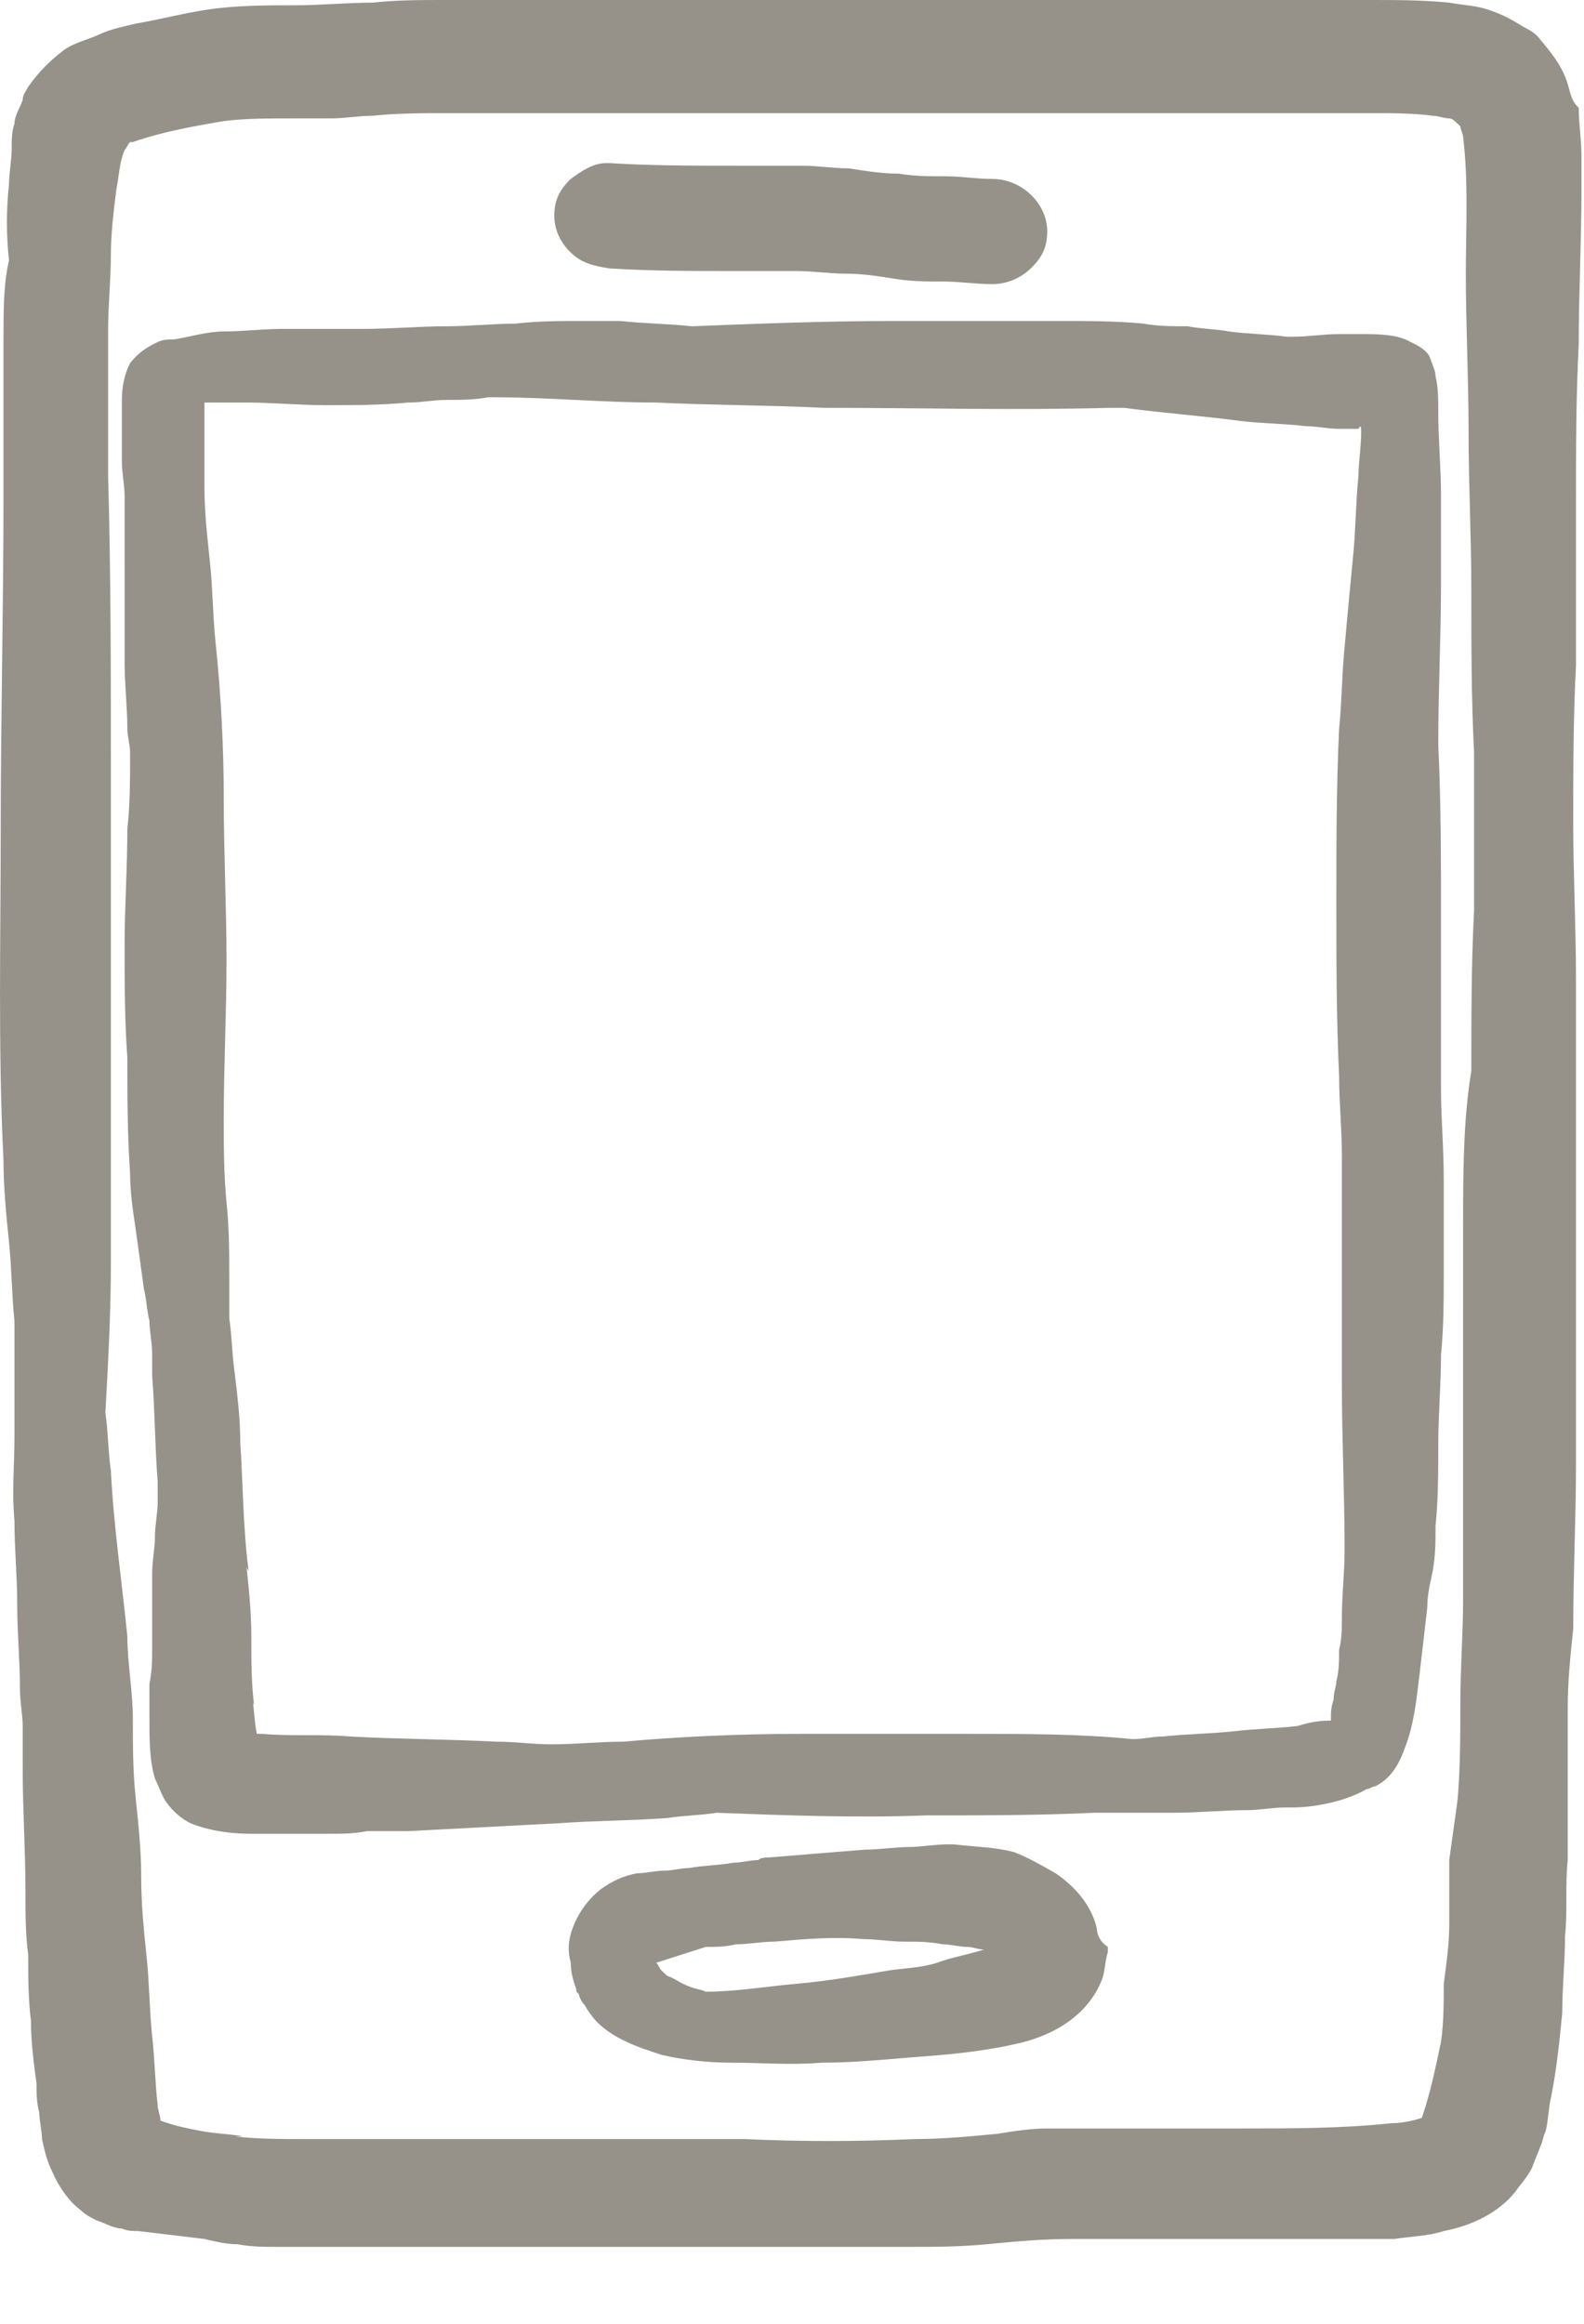 <svg width="15" height="22" viewBox="0 0 15 22" fill="none" xmlns="http://www.w3.org/2000/svg">
<path d="M14.846 0.797C14.794 0.623 14.689 0.498 14.585 0.374C14.533 0.299 14.455 0.274 14.376 0.224C14.298 0.174 14.194 0.125 14.116 0.1C13.985 0.05 13.855 0.05 13.724 0.025C13.464 0 13.229 0 12.968 0C12.707 0 12.447 0 12.186 0C11.847 0 11.534 0 11.195 0C10.986 0 10.803 0 10.595 0C10.021 0 9.447 0 8.874 0C8.352 0 7.804 0 7.283 0C7.022 0 6.735 0 6.474 0C6.24 0 6.005 0 5.77 0C5.275 0 4.753 0 4.257 0C4.231 0 4.231 0 4.205 0C3.971 0 3.762 0 3.527 0.025C3.293 0.025 3.032 0.05 2.797 0.05C2.562 0.05 2.328 0.05 2.093 0.075C1.832 0.1 1.571 0.174 1.284 0.224C1.18 0.249 1.05 0.274 0.945 0.324C0.841 0.374 0.711 0.399 0.606 0.473C0.476 0.573 0.372 0.673 0.267 0.822C0.241 0.872 0.215 0.897 0.215 0.947C0.189 1.021 0.137 1.096 0.137 1.171C0.111 1.245 0.111 1.32 0.111 1.395C0.111 1.519 0.085 1.644 0.085 1.744C0.059 1.993 0.059 2.217 0.085 2.466C0.033 2.69 0.033 2.939 0.033 3.213C0.033 3.711 0.033 4.21 0.033 4.708C0.033 5.754 0.007 6.8 0.007 7.821C0.007 8.867 -0.02 9.939 0.033 10.985C0.033 11.234 0.059 11.508 0.085 11.757C0.111 12.006 0.111 12.255 0.137 12.504C0.137 12.604 0.137 12.703 0.137 12.828C0.137 13.077 0.137 13.326 0.137 13.6C0.137 13.874 0.111 14.123 0.137 14.397C0.137 14.671 0.163 14.92 0.163 15.194C0.163 15.468 0.189 15.717 0.189 15.991C0.189 16.116 0.215 16.24 0.215 16.34C0.215 16.465 0.215 16.614 0.215 16.739C0.215 17.137 0.241 17.511 0.241 17.909C0.241 18.108 0.241 18.308 0.267 18.507C0.267 18.706 0.267 18.93 0.293 19.13C0.293 19.329 0.319 19.528 0.346 19.728C0.346 19.827 0.346 19.902 0.372 20.002C0.372 20.076 0.398 20.176 0.398 20.251C0.424 20.375 0.45 20.475 0.502 20.575C0.554 20.699 0.659 20.849 0.763 20.923C0.815 20.973 0.867 20.998 0.919 21.023C0.998 21.048 1.076 21.098 1.154 21.098C1.206 21.122 1.258 21.122 1.31 21.122C1.519 21.147 1.728 21.172 1.936 21.197C2.041 21.222 2.145 21.247 2.249 21.247C2.38 21.272 2.51 21.272 2.641 21.272C2.719 21.272 2.771 21.272 2.823 21.272C3.084 21.272 3.345 21.272 3.632 21.272C4.179 21.272 4.727 21.272 5.275 21.272C6.37 21.272 7.491 21.272 8.587 21.272C8.847 21.272 9.082 21.272 9.343 21.247C9.604 21.222 9.865 21.197 10.152 21.197C10.673 21.197 11.169 21.197 11.69 21.197C11.925 21.197 12.186 21.197 12.42 21.197C12.681 21.197 12.942 21.197 13.203 21.197C13.359 21.172 13.516 21.172 13.672 21.122C13.933 21.073 14.194 20.948 14.35 20.749C14.402 20.674 14.455 20.624 14.507 20.525C14.533 20.45 14.559 20.4 14.585 20.325C14.611 20.276 14.611 20.226 14.637 20.176C14.663 20.076 14.663 19.952 14.689 19.852C14.742 19.578 14.768 19.329 14.794 19.055C14.794 18.806 14.82 18.582 14.82 18.333C14.846 18.084 14.82 17.859 14.846 17.61C14.846 17.486 14.846 17.386 14.846 17.262C14.846 17.162 14.846 17.038 14.846 16.938C14.846 16.664 14.846 16.415 14.846 16.166C14.846 15.917 14.872 15.668 14.898 15.418C14.898 14.895 14.924 14.372 14.924 13.874C14.924 13.351 14.924 12.828 14.924 12.305C14.924 12.081 14.924 11.832 14.924 11.607C14.924 11.358 14.924 11.109 14.924 10.86C14.924 10.337 14.924 9.789 14.924 9.266C14.924 8.768 14.898 8.27 14.898 7.796C14.898 7.298 14.898 6.8 14.924 6.302C14.924 5.779 14.924 5.281 14.924 4.758C14.924 4.259 14.924 3.761 14.95 3.263C14.95 2.765 14.976 2.292 14.976 1.793C14.976 1.694 14.976 1.569 14.976 1.47C14.976 1.32 14.95 1.171 14.95 1.021C14.872 0.947 14.872 0.872 14.846 0.797ZM13.855 11.632C13.855 11.881 13.855 12.106 13.855 12.355C13.855 12.629 13.855 12.878 13.855 13.152C13.855 13.476 13.855 13.799 13.855 14.123C13.855 14.472 13.855 14.796 13.855 15.144C13.855 15.468 13.829 15.792 13.829 16.116C13.829 16.415 13.829 16.739 13.803 17.038C13.777 17.237 13.75 17.411 13.724 17.61C13.724 17.81 13.724 18.009 13.724 18.208C13.724 18.407 13.698 18.582 13.672 18.781C13.672 18.955 13.672 19.155 13.646 19.329C13.594 19.578 13.542 19.827 13.464 20.051C13.385 20.076 13.281 20.101 13.177 20.101C12.707 20.151 12.238 20.151 11.768 20.151C11.273 20.151 10.751 20.151 10.256 20.151C10.23 20.151 10.178 20.151 10.152 20.151C10.073 20.151 9.995 20.151 9.917 20.151C9.76 20.151 9.604 20.176 9.447 20.201C9.187 20.226 8.926 20.251 8.665 20.251C8.117 20.276 7.57 20.276 7.048 20.251C6.24 20.251 5.431 20.251 4.623 20.251C4.205 20.251 3.814 20.251 3.397 20.251C3.214 20.251 3.058 20.251 2.875 20.251C2.667 20.251 2.432 20.251 2.223 20.226C2.249 20.226 2.275 20.226 2.302 20.226C2.171 20.201 2.041 20.201 1.91 20.176C1.78 20.151 1.65 20.126 1.519 20.076C1.519 20.026 1.493 19.977 1.493 19.927C1.467 19.703 1.467 19.503 1.441 19.279C1.415 19.03 1.415 18.781 1.389 18.532C1.363 18.283 1.337 18.034 1.337 17.76C1.337 17.511 1.31 17.262 1.284 17.013C1.258 16.764 1.258 16.514 1.258 16.265C1.258 16.016 1.206 15.742 1.206 15.493C1.154 14.97 1.076 14.447 1.05 13.924C1.024 13.749 1.024 13.55 0.998 13.376C1.024 12.903 1.05 12.429 1.05 11.956C1.05 11.682 1.05 11.433 1.05 11.159C1.05 10.91 1.05 10.636 1.05 10.387C1.05 9.864 1.05 9.366 1.05 8.843C1.05 8.319 1.05 7.796 1.05 7.298C1.05 6.377 1.05 5.43 1.024 4.508C1.024 4.035 1.024 3.562 1.024 3.114C1.024 2.889 1.05 2.64 1.05 2.416C1.05 2.217 1.076 1.993 1.102 1.793C1.128 1.669 1.128 1.544 1.18 1.42C1.206 1.395 1.206 1.37 1.232 1.345C1.232 1.345 1.232 1.345 1.258 1.345C1.545 1.245 1.832 1.196 2.119 1.146C2.328 1.121 2.536 1.121 2.771 1.121C2.849 1.121 2.927 1.121 3.006 1.121C3.058 1.121 3.084 1.121 3.136 1.121C3.266 1.121 3.397 1.096 3.527 1.096C3.762 1.071 4.023 1.071 4.257 1.071C4.518 1.071 4.753 1.071 5.014 1.071C5.509 1.071 6.005 1.071 6.526 1.071C7.048 1.071 7.57 1.071 8.091 1.071C9.03 1.071 9.969 1.071 10.934 1.071C11.195 1.071 11.455 1.071 11.716 1.071C11.925 1.071 12.133 1.071 12.316 1.071C12.551 1.071 12.759 1.071 12.994 1.071C13.177 1.071 13.385 1.071 13.568 1.096C13.62 1.096 13.672 1.121 13.724 1.121C13.75 1.121 13.777 1.146 13.803 1.171L13.829 1.196C13.829 1.221 13.855 1.27 13.855 1.295C13.907 1.719 13.881 2.167 13.881 2.59C13.881 3.089 13.907 3.587 13.907 4.085C13.907 4.583 13.933 5.081 13.933 5.58C13.933 6.103 13.933 6.626 13.959 7.124C13.959 7.622 13.959 8.12 13.959 8.618C13.933 9.117 13.933 9.64 13.933 10.138C13.855 10.611 13.855 11.109 13.855 11.632Z" fill="#96928A"/>
<path d="M9.396 1.694C9.239 1.694 9.109 1.669 8.952 1.669C8.796 1.669 8.665 1.669 8.509 1.644C8.352 1.644 8.196 1.619 8.039 1.594C7.883 1.594 7.753 1.569 7.596 1.569C7.387 1.569 7.179 1.569 6.97 1.569C6.579 1.569 6.161 1.569 5.77 1.544H5.744C5.614 1.544 5.509 1.619 5.405 1.694C5.301 1.794 5.249 1.893 5.249 2.043C5.249 2.167 5.301 2.292 5.405 2.391C5.509 2.491 5.614 2.516 5.77 2.541C6.161 2.566 6.553 2.566 6.944 2.566C7.153 2.566 7.335 2.566 7.544 2.566C7.7 2.566 7.857 2.591 8.013 2.591C8.17 2.591 8.326 2.616 8.483 2.641C8.639 2.665 8.77 2.665 8.926 2.665C9.083 2.665 9.239 2.69 9.396 2.69C9.526 2.69 9.657 2.641 9.761 2.541C9.865 2.441 9.917 2.342 9.917 2.192C9.917 2.068 9.865 1.943 9.761 1.843C9.657 1.744 9.526 1.694 9.396 1.694Z" fill="#96928A"/>
<path d="M13.646 10.312C13.646 10.038 13.646 9.789 13.646 9.515C13.646 9.241 13.646 8.967 13.646 8.693C13.646 8.145 13.646 7.597 13.62 7.049C13.62 6.526 13.646 6.028 13.646 5.505C13.646 5.231 13.646 4.957 13.646 4.683C13.646 4.434 13.62 4.16 13.62 3.911C13.62 3.786 13.62 3.662 13.594 3.562C13.594 3.512 13.568 3.462 13.542 3.388C13.516 3.313 13.411 3.263 13.359 3.238C13.229 3.163 13.046 3.163 12.89 3.163C12.812 3.163 12.733 3.163 12.681 3.163C12.525 3.163 12.394 3.188 12.238 3.188C12.212 3.188 12.212 3.188 12.186 3.188C12.003 3.163 11.821 3.163 11.638 3.138C11.508 3.114 11.377 3.114 11.247 3.089C11.116 3.089 10.96 3.089 10.83 3.064C10.569 3.039 10.308 3.039 10.047 3.039C9.839 3.039 9.63 3.039 9.395 3.039C9.082 3.039 8.769 3.039 8.456 3.039C7.83 3.039 7.178 3.064 6.553 3.089C6.318 3.064 6.109 3.064 5.874 3.039C5.744 3.039 5.64 3.039 5.509 3.039C5.301 3.039 5.092 3.039 4.883 3.064C4.675 3.064 4.44 3.089 4.231 3.089C3.971 3.089 3.71 3.114 3.423 3.114C3.319 3.114 3.24 3.114 3.136 3.114C2.98 3.114 2.823 3.114 2.667 3.114C2.484 3.114 2.302 3.138 2.119 3.138C1.963 3.138 1.806 3.188 1.65 3.213C1.597 3.213 1.545 3.213 1.493 3.238C1.389 3.288 1.311 3.338 1.232 3.437C1.18 3.537 1.154 3.662 1.154 3.786C1.154 3.985 1.154 4.185 1.154 4.359C1.154 4.484 1.18 4.583 1.18 4.708C1.18 4.733 1.18 4.733 1.18 4.758C1.18 4.832 1.18 4.907 1.18 4.982C1.18 5.206 1.18 5.43 1.18 5.654C1.18 5.853 1.18 6.078 1.18 6.277C1.18 6.476 1.206 6.7 1.206 6.9C1.206 6.974 1.232 7.049 1.232 7.124C1.232 7.373 1.232 7.622 1.206 7.846C1.206 8.22 1.18 8.593 1.18 8.942C1.18 9.291 1.18 9.665 1.206 10.013C1.206 10.387 1.206 10.736 1.232 11.109C1.232 11.284 1.258 11.458 1.284 11.632C1.311 11.832 1.337 12.006 1.363 12.205C1.389 12.305 1.389 12.404 1.415 12.504C1.415 12.604 1.441 12.703 1.441 12.828C1.441 12.903 1.441 12.952 1.441 13.027C1.467 13.351 1.467 13.7 1.493 14.024C1.493 14.098 1.493 14.148 1.493 14.223C1.493 14.322 1.467 14.447 1.467 14.547C1.467 14.671 1.441 14.771 1.441 14.895C1.441 15.12 1.441 15.369 1.441 15.593C1.441 15.717 1.441 15.817 1.415 15.941C1.415 16.041 1.415 16.166 1.415 16.265C1.415 16.465 1.415 16.664 1.467 16.838C1.493 16.888 1.519 16.963 1.545 17.012C1.597 17.112 1.702 17.212 1.806 17.262C1.989 17.336 2.197 17.361 2.38 17.361C2.51 17.361 2.667 17.361 2.797 17.361C2.901 17.361 3.006 17.361 3.11 17.361C3.24 17.361 3.345 17.361 3.475 17.336C3.606 17.336 3.736 17.336 3.866 17.336C4.336 17.311 4.805 17.287 5.275 17.262C5.614 17.237 5.979 17.237 6.318 17.212C6.474 17.187 6.631 17.187 6.787 17.162C7.439 17.187 8.117 17.212 8.769 17.187C9.291 17.187 9.839 17.187 10.36 17.162C10.464 17.162 10.595 17.162 10.699 17.162C10.83 17.162 10.986 17.162 11.116 17.162C11.351 17.162 11.586 17.137 11.821 17.137C11.925 17.137 12.055 17.112 12.16 17.112C12.264 17.112 12.368 17.112 12.499 17.087C12.655 17.062 12.812 17.012 12.942 16.938C12.968 16.938 12.994 16.913 13.02 16.913C13.177 16.838 13.255 16.689 13.307 16.539C13.385 16.34 13.411 16.116 13.438 15.892C13.464 15.668 13.49 15.443 13.516 15.219C13.516 15.095 13.542 14.995 13.568 14.87C13.594 14.721 13.594 14.596 13.594 14.447C13.62 14.198 13.62 13.924 13.62 13.675C13.62 13.401 13.646 13.102 13.646 12.828C13.672 12.554 13.672 12.305 13.672 12.031C13.672 11.757 13.672 11.483 13.672 11.184C13.672 10.86 13.646 10.586 13.646 10.312ZM12.89 4.085C12.89 4.234 12.864 4.384 12.864 4.508C12.838 4.758 12.838 5.032 12.812 5.281C12.786 5.555 12.759 5.829 12.733 6.127C12.707 6.377 12.707 6.651 12.681 6.9C12.655 7.448 12.655 7.996 12.655 8.544C12.655 9.092 12.655 9.64 12.681 10.188C12.681 10.437 12.707 10.686 12.707 10.935C12.707 11.184 12.707 11.408 12.707 11.657C12.707 11.906 12.707 12.13 12.707 12.38C12.707 12.629 12.707 12.878 12.707 13.102C12.707 13.625 12.733 14.148 12.733 14.671C12.733 14.895 12.707 15.095 12.707 15.319C12.707 15.418 12.707 15.518 12.681 15.618C12.681 15.717 12.681 15.817 12.655 15.917C12.655 15.966 12.629 16.016 12.629 16.091C12.603 16.166 12.603 16.215 12.603 16.29C12.603 16.29 12.603 16.29 12.577 16.29C12.473 16.29 12.368 16.315 12.29 16.34C12.081 16.365 11.899 16.365 11.69 16.39C11.456 16.415 11.247 16.415 11.012 16.44C10.908 16.44 10.83 16.465 10.725 16.465C10.23 16.415 9.708 16.415 9.213 16.415C9.108 16.415 9.03 16.415 8.926 16.415C8.482 16.415 8.039 16.415 7.57 16.415C7.022 16.415 6.448 16.44 5.901 16.489C5.666 16.489 5.457 16.514 5.222 16.514C5.04 16.514 4.883 16.489 4.701 16.489C4.231 16.465 3.762 16.465 3.319 16.44C3.032 16.415 2.771 16.44 2.484 16.415C2.458 16.415 2.432 16.415 2.432 16.415C2.406 16.29 2.406 16.141 2.38 16.016C2.38 16.066 2.38 16.091 2.406 16.141C2.38 15.941 2.38 15.717 2.38 15.493C2.38 15.244 2.354 15.02 2.328 14.771C2.328 14.796 2.328 14.845 2.354 14.87C2.302 14.472 2.302 14.073 2.275 13.65C2.275 13.426 2.249 13.226 2.223 13.002C2.197 12.828 2.197 12.653 2.171 12.479C2.171 12.355 2.171 12.23 2.171 12.105C2.171 11.857 2.171 11.632 2.145 11.383C2.119 11.109 2.119 10.86 2.119 10.586C2.119 10.088 2.145 9.59 2.145 9.092C2.145 8.593 2.119 8.07 2.119 7.572C2.119 7.074 2.093 6.576 2.041 6.078C2.015 5.829 2.015 5.579 1.989 5.33C1.963 5.081 1.936 4.857 1.936 4.608C1.936 4.434 1.936 4.259 1.936 4.11C1.936 4.035 1.936 3.96 1.936 3.886C1.936 3.861 1.936 3.836 1.936 3.811C2.067 3.811 2.197 3.811 2.328 3.811C2.588 3.811 2.823 3.836 3.084 3.836C3.345 3.836 3.606 3.836 3.866 3.811C3.997 3.811 4.101 3.786 4.231 3.786C4.362 3.786 4.492 3.786 4.623 3.761C4.649 3.761 4.649 3.761 4.675 3.761C5.196 3.761 5.692 3.811 6.213 3.811C6.735 3.836 7.283 3.836 7.804 3.861C8.717 3.861 9.604 3.886 10.517 3.861C10.569 3.861 10.595 3.861 10.647 3.861C11.012 3.911 11.377 3.936 11.742 3.985C11.951 4.01 12.16 4.01 12.368 4.035C12.473 4.035 12.577 4.06 12.681 4.06C12.733 4.06 12.812 4.06 12.864 4.06C12.89 4.01 12.89 4.06 12.89 4.085Z" fill="#96928A"/>
<path d="M10.387 18.258C10.335 18.034 10.178 17.859 9.996 17.735C9.865 17.66 9.735 17.585 9.604 17.535C9.422 17.486 9.239 17.486 9.031 17.461C9.005 17.461 8.978 17.461 8.978 17.461C8.848 17.461 8.718 17.486 8.613 17.486C8.483 17.486 8.326 17.511 8.196 17.511C7.883 17.535 7.596 17.56 7.283 17.585C7.257 17.585 7.205 17.585 7.179 17.61C7.1 17.61 7.022 17.635 6.944 17.635C6.814 17.66 6.657 17.66 6.527 17.685C6.448 17.685 6.37 17.71 6.292 17.71C6.214 17.71 6.109 17.735 6.031 17.735C5.901 17.76 5.796 17.809 5.692 17.884C5.562 17.984 5.457 18.133 5.405 18.308C5.379 18.407 5.379 18.482 5.405 18.582C5.405 18.681 5.431 18.756 5.457 18.831C5.457 18.856 5.457 18.856 5.483 18.881C5.483 18.906 5.509 18.955 5.535 18.98C5.562 19.03 5.614 19.105 5.666 19.155C5.822 19.304 6.031 19.379 6.266 19.454C6.474 19.503 6.709 19.528 6.918 19.528C7.205 19.528 7.492 19.553 7.779 19.528C8.066 19.528 8.326 19.503 8.613 19.479C8.952 19.454 9.265 19.429 9.604 19.354C9.97 19.279 10.309 19.08 10.439 18.731C10.465 18.657 10.465 18.557 10.491 18.482C10.491 18.457 10.491 18.432 10.491 18.432C10.413 18.382 10.387 18.308 10.387 18.258ZM8.874 18.582C8.718 18.632 8.561 18.632 8.405 18.657C8.118 18.706 7.831 18.756 7.544 18.781C7.257 18.806 6.97 18.856 6.683 18.856C6.631 18.831 6.579 18.831 6.527 18.806C6.448 18.781 6.396 18.731 6.318 18.706C6.292 18.681 6.292 18.681 6.266 18.657C6.24 18.632 6.24 18.607 6.214 18.582C6.37 18.532 6.527 18.482 6.683 18.432C6.787 18.432 6.866 18.432 6.97 18.407C7.1 18.407 7.205 18.382 7.335 18.382C7.622 18.358 7.883 18.333 8.17 18.358C8.3 18.358 8.431 18.382 8.561 18.382C8.692 18.382 8.796 18.382 8.926 18.407C9.005 18.407 9.083 18.432 9.161 18.432C9.213 18.432 9.265 18.457 9.318 18.457C9.161 18.507 9.005 18.532 8.874 18.582Z" fill="#96928A"/>
</svg>
